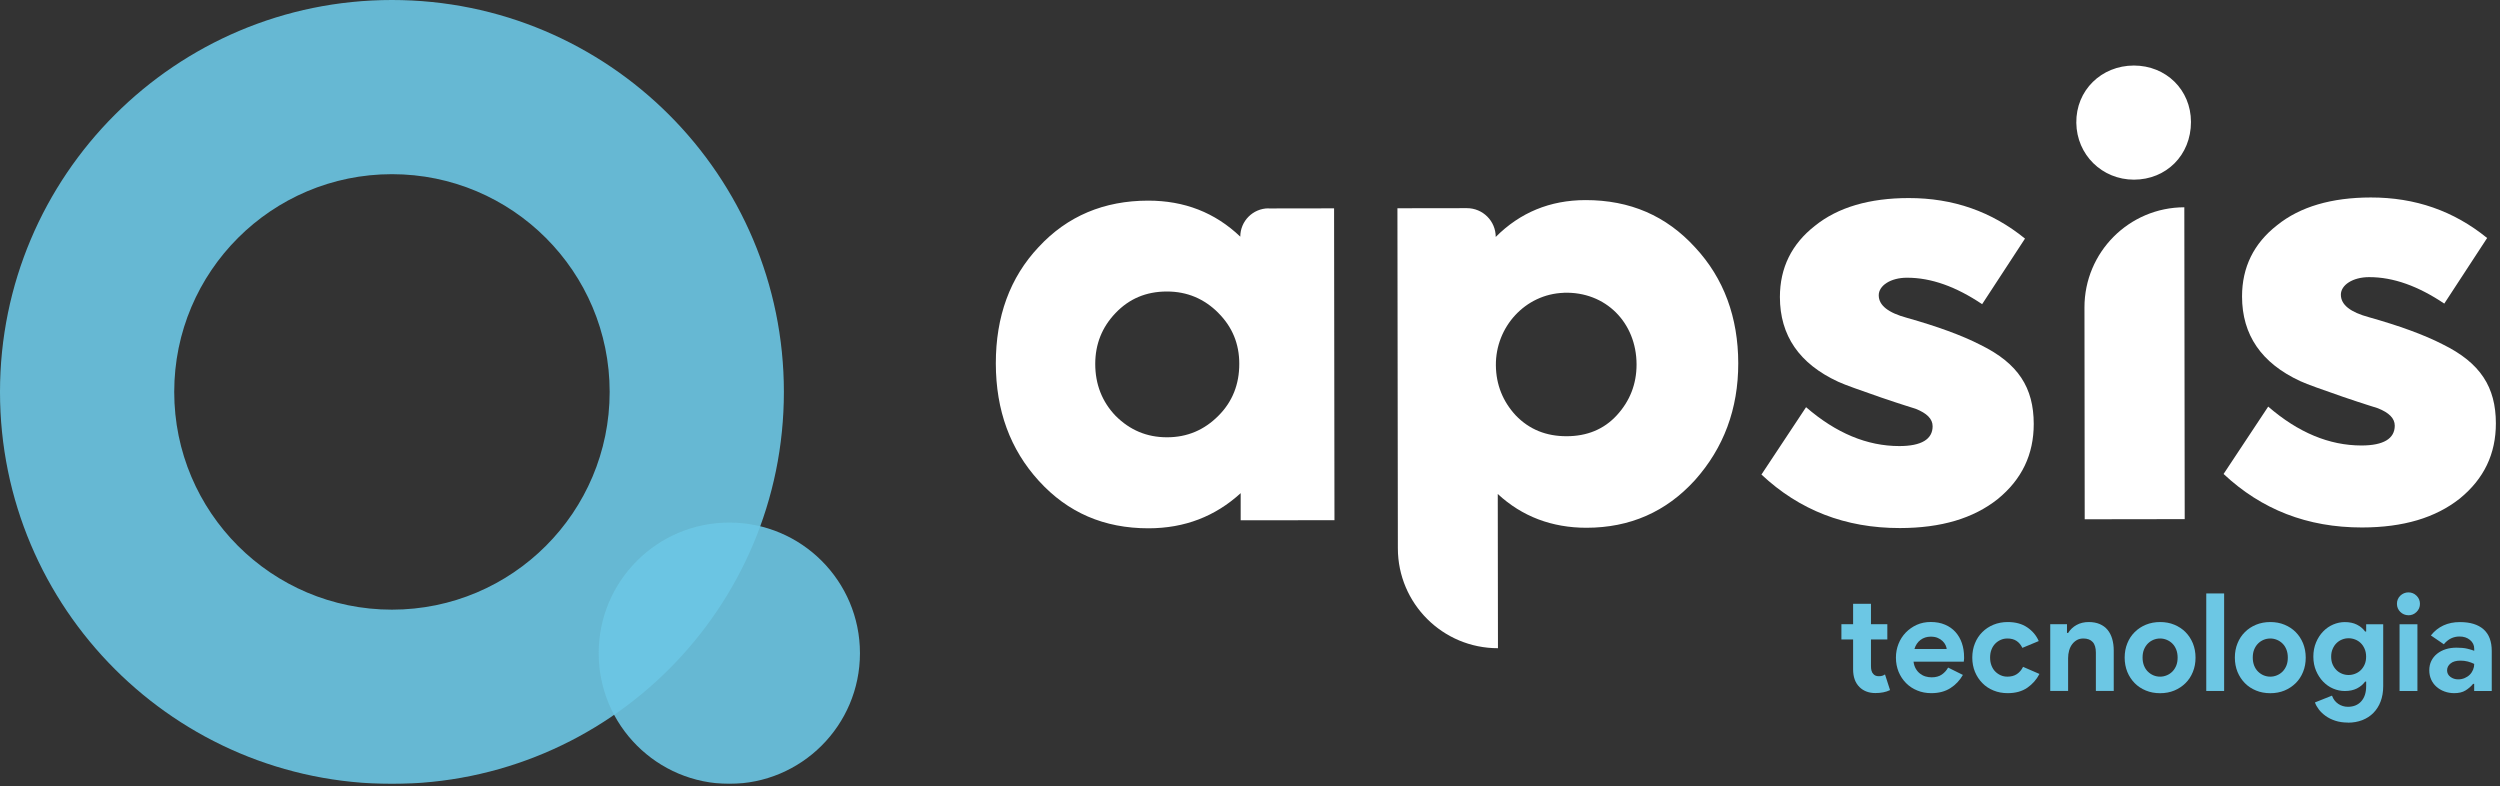 <svg width="515" height="162" viewBox="0 0 515 162" fill="none" xmlns="http://www.w3.org/2000/svg">
<rect x="0" y="0" width="515" height="162" fill="#333333" stroke="none"/>
<g clip-path="url(#clip0_1_2)">
<g opacity="0.9">
<path d="M80.74 0C36.15 0 0 36.15 0 80.74C0 125.33 36.15 161.48 80.74 161.48C125.33 161.48 161.48 125.33 161.48 80.74C161.48 36.15 125.33 0 80.74 0ZM80.74 125.59C55.97 125.59 35.89 105.51 35.89 80.73C35.89 55.95 55.97 35.88 80.74 35.88C105.51 35.88 125.59 55.96 125.59 80.73C125.59 105.5 105.51 125.59 80.74 125.59Z" fill="#6CC7E4"/>
</g>
<g opacity="0.9">
<path d="M177.15 134.56C177.15 149.42 165.1 161.47 150.24 161.47C135.38 161.47 123.33 149.42 123.33 134.56C123.33 119.7 135.38 107.65 150.24 107.65C165.1 107.65 177.15 119.7 177.15 134.56Z" fill="#6CC7E4"/>
</g>
<path d="M381.74 131.73H379.33V128.59H381.74V124.38H385.42V128.59H388.79V131.73H385.42V137.22C385.42 137.55 385.45 137.85 385.52 138.13C385.59 138.41 385.71 138.65 385.9 138.84C386.16 139.15 386.54 139.3 387.02 139.3C387.34 139.3 387.59 139.27 387.78 139.2C387.97 139.13 388.14 139.05 388.31 138.93L389.35 142.16C388.92 142.37 388.46 142.52 387.96 142.62C387.46 142.72 386.92 142.77 386.32 142.77C385.63 142.77 385.01 142.66 384.45 142.44C383.9 142.22 383.43 141.92 383.06 141.54C382.18 140.68 381.74 139.46 381.74 137.87V131.71V131.73Z" fill="#6CC7E4"/>
<path d="M404.36 139.03C403.72 140.15 402.87 141.06 401.79 141.75C400.71 142.44 399.4 142.79 397.85 142.79C396.8 142.79 395.83 142.61 394.95 142.24C394.06 141.88 393.29 141.37 392.64 140.71C391.99 140.05 391.48 139.28 391.11 138.39C390.75 137.5 390.56 136.53 390.56 135.46C390.56 134.47 390.74 133.53 391.09 132.64C391.44 131.75 391.94 130.98 392.58 130.31C393.22 129.65 393.97 129.12 394.84 128.72C395.71 128.33 396.67 128.13 397.72 128.13C398.82 128.13 399.81 128.31 400.67 128.68C401.53 129.04 402.25 129.55 402.83 130.2C403.41 130.85 403.85 131.61 404.15 132.49C404.45 133.37 404.6 134.32 404.6 135.35V135.69C404.58 135.8 404.57 135.91 404.57 136C404.55 136.09 404.54 136.2 404.54 136.31H394.19C394.26 136.87 394.42 137.35 394.65 137.75C394.88 138.15 395.17 138.49 395.52 138.76C395.87 139.03 396.24 139.23 396.66 139.35C397.07 139.47 397.49 139.53 397.92 139.53C398.76 139.53 399.46 139.34 400.01 138.96C400.56 138.58 401 138.09 401.31 137.52L404.37 139.04L404.36 139.03ZM401.02 133.7C401 133.46 400.92 133.19 400.78 132.89C400.64 132.59 400.43 132.31 400.16 132.05C399.89 131.79 399.55 131.57 399.15 131.4C398.75 131.23 398.27 131.15 397.71 131.15C396.92 131.15 396.23 131.38 395.63 131.82C395.03 132.27 394.61 132.9 394.37 133.7H401.02Z" fill="#6CC7E4"/>
<path d="M420.13 138.83C419.53 139.99 418.69 140.94 417.62 141.68C416.54 142.42 415.2 142.79 413.59 142.79C412.52 142.79 411.55 142.61 410.66 142.24C409.77 141.88 409 141.37 408.36 140.71C407.71 140.05 407.21 139.28 406.84 138.4C406.48 137.51 406.29 136.53 406.29 135.47C406.29 134.41 406.47 133.42 406.84 132.52C407.2 131.62 407.71 130.85 408.36 130.21C409.01 129.56 409.77 129.06 410.66 128.69C411.55 128.33 412.53 128.14 413.59 128.14C415.18 128.14 416.52 128.5 417.6 129.23C418.68 129.96 419.48 130.9 419.98 132.06L416.61 133.46C416.29 132.82 415.89 132.34 415.39 132.02C414.89 131.69 414.27 131.53 413.52 131.53C413.03 131.53 412.58 131.62 412.15 131.81C411.72 132 411.34 132.26 411.01 132.6C410.68 132.94 410.42 133.35 410.24 133.83C410.05 134.32 409.96 134.86 409.96 135.46C409.96 136.06 410.05 136.6 410.24 137.09C410.43 137.58 410.68 137.99 411.01 138.32C411.34 138.66 411.72 138.92 412.15 139.11C412.58 139.3 413.04 139.39 413.52 139.39C414.29 139.39 414.94 139.22 415.47 138.87C416 138.52 416.43 138.02 416.75 137.37L420.12 138.83H420.13Z" fill="#6CC7E4"/>
<path d="M425.82 130.38H426.04C426.47 129.69 427.05 129.14 427.78 128.74C428.51 128.34 429.34 128.14 430.28 128.14C431.14 128.14 431.9 128.28 432.55 128.56C433.2 128.84 433.74 129.24 434.16 129.75C434.58 130.26 434.9 130.88 435.11 131.6C435.32 132.32 435.43 133.12 435.43 134V142.33H431.75V134.45C431.75 133.46 431.53 132.72 431.09 132.25C430.65 131.77 430.01 131.53 429.17 131.53C428.66 131.53 428.22 131.64 427.84 131.85C427.46 132.07 427.13 132.36 426.86 132.72C426.59 133.08 426.38 133.51 426.24 134.01C426.1 134.51 426.03 135.03 426.03 135.6V142.33H422.35V128.58H425.8V130.38H425.82Z" fill="#6CC7E4"/>
<path d="M444.98 128.14C446.05 128.14 447.02 128.32 447.91 128.69C448.8 129.06 449.57 129.56 450.21 130.21C450.86 130.86 451.36 131.63 451.73 132.52C452.09 133.42 452.28 134.4 452.28 135.47C452.28 136.54 452.1 137.52 451.73 138.42C451.37 139.32 450.86 140.09 450.21 140.73C449.56 141.37 448.8 141.88 447.91 142.25C447.02 142.62 446.04 142.8 444.98 142.8C443.92 142.8 442.94 142.62 442.05 142.25C441.16 141.89 440.39 141.38 439.75 140.73C439.11 140.08 438.6 139.31 438.23 138.42C437.87 137.52 437.68 136.54 437.68 135.47C437.68 134.4 437.86 133.42 438.23 132.52C438.59 131.62 439.1 130.85 439.75 130.21C440.4 129.56 441.16 129.06 442.05 128.69C442.94 128.33 443.92 128.14 444.98 128.14ZM444.98 139.39C445.45 139.39 445.9 139.3 446.34 139.12C446.78 138.94 447.17 138.68 447.5 138.35C447.83 138.02 448.1 137.6 448.3 137.12C448.5 136.63 448.59 136.08 448.59 135.46C448.59 134.84 448.49 134.29 448.3 133.8C448.1 133.31 447.84 132.9 447.5 132.57C447.16 132.23 446.77 131.98 446.34 131.8C445.9 131.62 445.45 131.53 444.98 131.53C444.51 131.53 444.04 131.62 443.61 131.8C443.18 131.98 442.8 132.23 442.46 132.57C442.12 132.91 441.86 133.32 441.66 133.8C441.46 134.29 441.37 134.84 441.37 135.46C441.37 136.08 441.47 136.63 441.66 137.12C441.86 137.61 442.12 138.02 442.46 138.35C442.8 138.68 443.18 138.94 443.61 139.12C444.04 139.3 444.5 139.39 444.98 139.39Z" fill="#6CC7E4"/>
<path d="M458.17 122.25H454.49V142.34H458.17V122.25Z" fill="#6CC7E4"/>
<path d="M467.68 128.14C468.75 128.14 469.72 128.32 470.61 128.69C471.5 129.06 472.27 129.56 472.91 130.21C473.56 130.86 474.06 131.63 474.43 132.52C474.79 133.42 474.98 134.4 474.98 135.47C474.98 136.54 474.8 137.52 474.43 138.42C474.07 139.32 473.56 140.09 472.91 140.73C472.26 141.37 471.5 141.88 470.61 142.25C469.72 142.62 468.74 142.8 467.68 142.8C466.62 142.8 465.64 142.62 464.75 142.25C463.86 141.89 463.09 141.38 462.45 140.73C461.81 140.08 461.3 139.31 460.93 138.42C460.57 137.52 460.38 136.54 460.38 135.47C460.38 134.4 460.56 133.42 460.93 132.52C461.29 131.62 461.8 130.85 462.45 130.21C463.1 129.56 463.86 129.06 464.75 128.69C465.64 128.33 466.62 128.14 467.68 128.14ZM467.68 139.39C468.15 139.39 468.6 139.3 469.04 139.12C469.48 138.94 469.87 138.68 470.2 138.35C470.53 138.02 470.8 137.6 471 137.12C471.2 136.63 471.29 136.08 471.29 135.46C471.29 134.84 471.19 134.29 471 133.8C470.8 133.31 470.54 132.9 470.2 132.57C469.86 132.23 469.47 131.98 469.04 131.8C468.6 131.62 468.15 131.53 467.68 131.53C467.21 131.53 466.74 131.62 466.31 131.8C465.88 131.98 465.5 132.23 465.16 132.57C464.82 132.91 464.56 133.32 464.36 133.8C464.16 134.29 464.07 134.84 464.07 135.46C464.07 136.08 464.17 136.63 464.36 137.12C464.56 137.61 464.82 138.02 465.16 138.35C465.5 138.68 465.88 138.94 466.31 139.12C466.74 139.3 467.2 139.39 467.68 139.39Z" fill="#6CC7E4"/>
<path d="M483.67 148.85C482.7 148.85 481.83 148.72 481.07 148.47C480.31 148.22 479.65 147.89 479.09 147.49C478.53 147.09 478.06 146.64 477.69 146.16C477.32 145.67 477.04 145.19 476.88 144.7L480.39 143.3C480.65 144.03 481.08 144.59 481.68 145C482.28 145.4 482.94 145.6 483.67 145.6C484.83 145.6 485.75 145.22 486.42 144.47C487.09 143.72 487.43 142.68 487.43 141.36V140.41H487.21C486.78 141.01 486.21 141.48 485.51 141.83C484.81 142.18 483.98 142.35 483.03 142.35C482.21 142.35 481.41 142.18 480.63 141.85C479.85 141.52 479.17 141.04 478.57 140.42C477.97 139.8 477.48 139.05 477.11 138.18C476.74 137.31 476.55 136.34 476.55 135.26C476.55 134.18 476.74 133.21 477.11 132.33C477.48 131.45 477.97 130.7 478.57 130.08C479.17 129.46 479.86 128.98 480.63 128.65C481.41 128.32 482.21 128.15 483.03 128.15C483.98 128.15 484.81 128.32 485.51 128.67C486.21 129.02 486.78 129.49 487.21 130.09H487.43V128.6H490.94V141.37C490.94 142.53 490.76 143.57 490.41 144.5C490.06 145.43 489.56 146.21 488.92 146.86C488.28 147.51 487.52 148 486.63 148.35C485.74 148.69 484.76 148.87 483.67 148.87M483.81 139.05C484.26 139.05 484.7 138.97 485.14 138.8C485.58 138.63 485.97 138.39 486.3 138.07C486.63 137.75 486.91 137.35 487.11 136.89C487.32 136.42 487.42 135.88 487.42 135.28C487.42 134.68 487.32 134.13 487.11 133.66C486.9 133.18 486.63 132.78 486.3 132.46C485.96 132.14 485.57 131.89 485.14 131.73C484.7 131.56 484.26 131.48 483.81 131.48C483.36 131.48 482.92 131.56 482.49 131.73C482.06 131.9 481.68 132.14 481.34 132.47C481 132.8 480.73 133.2 480.53 133.67C480.32 134.14 480.22 134.68 480.22 135.28C480.22 135.88 480.32 136.42 480.53 136.89C480.74 137.36 481.01 137.75 481.34 138.07C481.67 138.39 482.06 138.63 482.49 138.8C482.92 138.97 483.36 139.05 483.81 139.05Z" fill="#6CC7E4"/>
<path d="M496.13 126.74C495.81 126.74 495.51 126.68 495.22 126.56C494.93 126.44 494.68 126.27 494.46 126.05C494.24 125.84 494.08 125.59 493.95 125.31C493.83 125.03 493.77 124.72 493.77 124.38C493.77 124.04 493.83 123.73 493.95 123.45C494.07 123.17 494.24 122.92 494.46 122.71C494.68 122.5 494.93 122.33 495.22 122.21C495.51 122.09 495.81 122.03 496.13 122.03C496.78 122.03 497.35 122.26 497.81 122.72C498.28 123.18 498.51 123.74 498.51 124.39C498.51 125.04 498.28 125.6 497.81 126.06C497.34 126.52 496.78 126.75 496.13 126.75M494.31 128.6H497.99V142.35H494.31V128.6Z" fill="#6CC7E4"/>
<path d="M509.68 140.88H509.46C509.03 141.4 508.51 141.85 507.9 142.23C507.29 142.61 506.51 142.79 505.56 142.79C504.85 142.79 504.18 142.67 503.55 142.44C502.92 142.21 502.38 141.88 501.91 141.47C501.44 141.06 501.08 140.56 500.82 139.98C500.56 139.4 500.43 138.77 500.43 138.07C500.43 137.37 500.57 136.72 500.85 136.15C501.13 135.58 501.52 135.09 502.03 134.68C502.54 134.27 503.13 133.96 503.81 133.74C504.49 133.52 505.24 133.42 506.04 133.42C506.94 133.42 507.68 133.49 508.26 133.63C508.84 133.77 509.32 133.92 509.69 134.06V133.64C509.69 132.91 509.4 132.31 508.82 131.83C508.24 131.35 507.52 131.12 506.66 131.12C505.39 131.12 504.31 131.65 503.43 132.72L500.76 130.9C502.22 129.07 504.21 128.15 506.74 128.15C508.87 128.15 510.5 128.65 511.62 129.65C512.74 130.65 513.3 132.13 513.3 134.1V142.35H509.68V140.89V140.88ZM509.68 136.76C509.25 136.55 508.81 136.39 508.35 136.27C507.89 136.15 507.39 136.09 506.85 136.09C505.97 136.09 505.29 136.28 504.82 136.67C504.34 137.05 504.1 137.53 504.1 138.09C504.1 138.65 504.33 139.1 504.79 139.44C505.25 139.78 505.78 139.95 506.38 139.95C506.87 139.95 507.31 139.86 507.73 139.68C508.14 139.5 508.49 139.27 508.78 138.98C509.07 138.69 509.29 138.35 509.45 137.97C509.61 137.59 509.69 137.19 509.69 136.78" fill="#6CC7E4"/>
<path d="M261.32 42.94L274.82 42.92L274.9 107.16L255.58 107.18V101.59C250.34 106.37 244.06 108.82 236.61 108.83C227.42 108.84 219.96 105.59 214.02 99.08C208.08 92.57 205.16 84.54 205.14 74.88C205.13 65.22 208.03 57.19 213.95 50.9C219.88 44.49 227.44 41.34 236.52 41.33C243.97 41.33 250.26 43.76 255.5 48.75C255.5 45.54 258.1 42.93 261.31 42.92M250.98 64.46C248.07 61.55 244.57 60.05 240.38 60.05C236.07 60.05 232.58 61.57 229.8 64.49C227.01 67.4 225.62 70.9 225.62 74.97C225.62 79.16 227.03 82.77 229.82 85.67C232.73 88.58 236.23 90.09 240.42 90.08C244.61 90.08 248.1 88.56 251 85.64C253.91 82.73 255.3 79.12 255.29 74.93C255.29 70.86 253.88 67.37 250.97 64.46" fill="white"/>
<path d="M349.2 50.97C355.14 57.36 358.06 65.39 358.08 74.82C358.09 84.25 355.08 92.28 349.15 98.92C343.22 105.44 335.78 108.71 326.82 108.72C319.72 108.72 313.55 106.41 308.54 101.76L308.58 133.53C297.2 133.54 287.97 124.33 287.96 112.96L287.87 42.9L302.18 42.88C305.46 42.88 308.12 45.53 308.12 48.81C313.12 43.8 319.28 41.23 326.61 41.22C335.8 41.21 343.26 44.46 349.2 50.97ZM322.13 60.32C314.21 60.59 308.08 67.33 308.15 75.25C308.19 79.26 309.59 82.7 312.24 85.57C315.04 88.48 318.53 89.87 322.72 89.86C326.91 89.86 330.4 88.45 333.07 85.54C335.74 82.63 337.14 79.13 337.13 75.06C337.12 66.5 330.79 60.01 322.13 60.31" fill="white"/>
<path d="M362.87 97.74L372.05 83.88C378.23 89.23 384.63 91.89 391.26 91.89C395.8 91.89 398.12 90.49 398.12 87.81C398.12 86.3 396.95 85.13 394.62 84.21C394.27 84.09 391.94 83.4 387.52 81.89C383.21 80.38 380.18 79.34 378.67 78.64C370.64 74.93 366.67 69.11 366.66 61.2C366.66 55.15 369.09 50.26 373.86 46.53C378.63 42.68 385.14 40.81 393.17 40.8C402.36 40.79 410.28 43.57 417.15 49.15L408.32 62.66C402.96 59.06 397.84 57.2 392.83 57.21C389.45 57.21 387.01 58.85 387.02 60.83C387.02 62.92 389 64.44 392.85 65.48C399.02 67.22 404.14 69.07 407.99 71.05C415.79 74.88 418.94 79.88 418.95 87.33C418.95 93.61 416.52 98.74 411.52 102.82C406.52 106.78 399.89 108.77 391.39 108.78C380.1 108.79 370.67 105.08 362.86 97.76" fill="white"/>
<path d="M427.72 25.31C427.63 18.6 432.89 13.51 439.57 13.5C446.2 13.5 451.33 18.49 451.34 25.12C451.34 31.99 446.23 37 439.6 37.01C433.02 37.01 427.81 31.89 427.72 25.31ZM450.05 106.94L429.45 106.97L429.4 63.33C429.39 51.95 438.6 42.72 449.97 42.7L450.05 106.94Z" fill="white"/>
<path d="M458.07 97.62L467.25 83.76C473.43 89.11 479.83 91.77 486.46 91.77C491 91.77 493.32 90.36 493.32 87.69C493.32 86.18 492.15 85.01 489.82 84.09C489.47 83.97 487.14 83.28 482.72 81.77C478.41 80.26 475.38 79.22 473.87 78.52C465.84 74.81 461.87 68.99 461.86 61.08C461.86 55.03 464.29 50.14 469.06 46.41C473.83 42.56 480.34 40.69 488.37 40.68C497.56 40.67 505.48 43.45 512.35 49.03L503.52 62.54C498.16 58.94 493.04 57.08 488.03 57.09C484.65 57.09 482.21 58.73 482.22 60.71C482.22 62.81 484.2 64.32 488.05 65.36C494.22 67.1 499.34 68.95 503.19 70.93C510.99 74.76 514.14 79.76 514.15 87.21C514.15 93.49 511.72 98.62 506.72 102.7C501.72 106.66 495.09 108.65 486.59 108.66C475.3 108.67 465.87 104.96 458.06 97.64" fill="white"/>
</g>
<defs>
<clipPath id="clip0_1_2">
<rect width="514.15" height="161.47" fill="white"/>
</clipPath>
</defs>
</svg>
